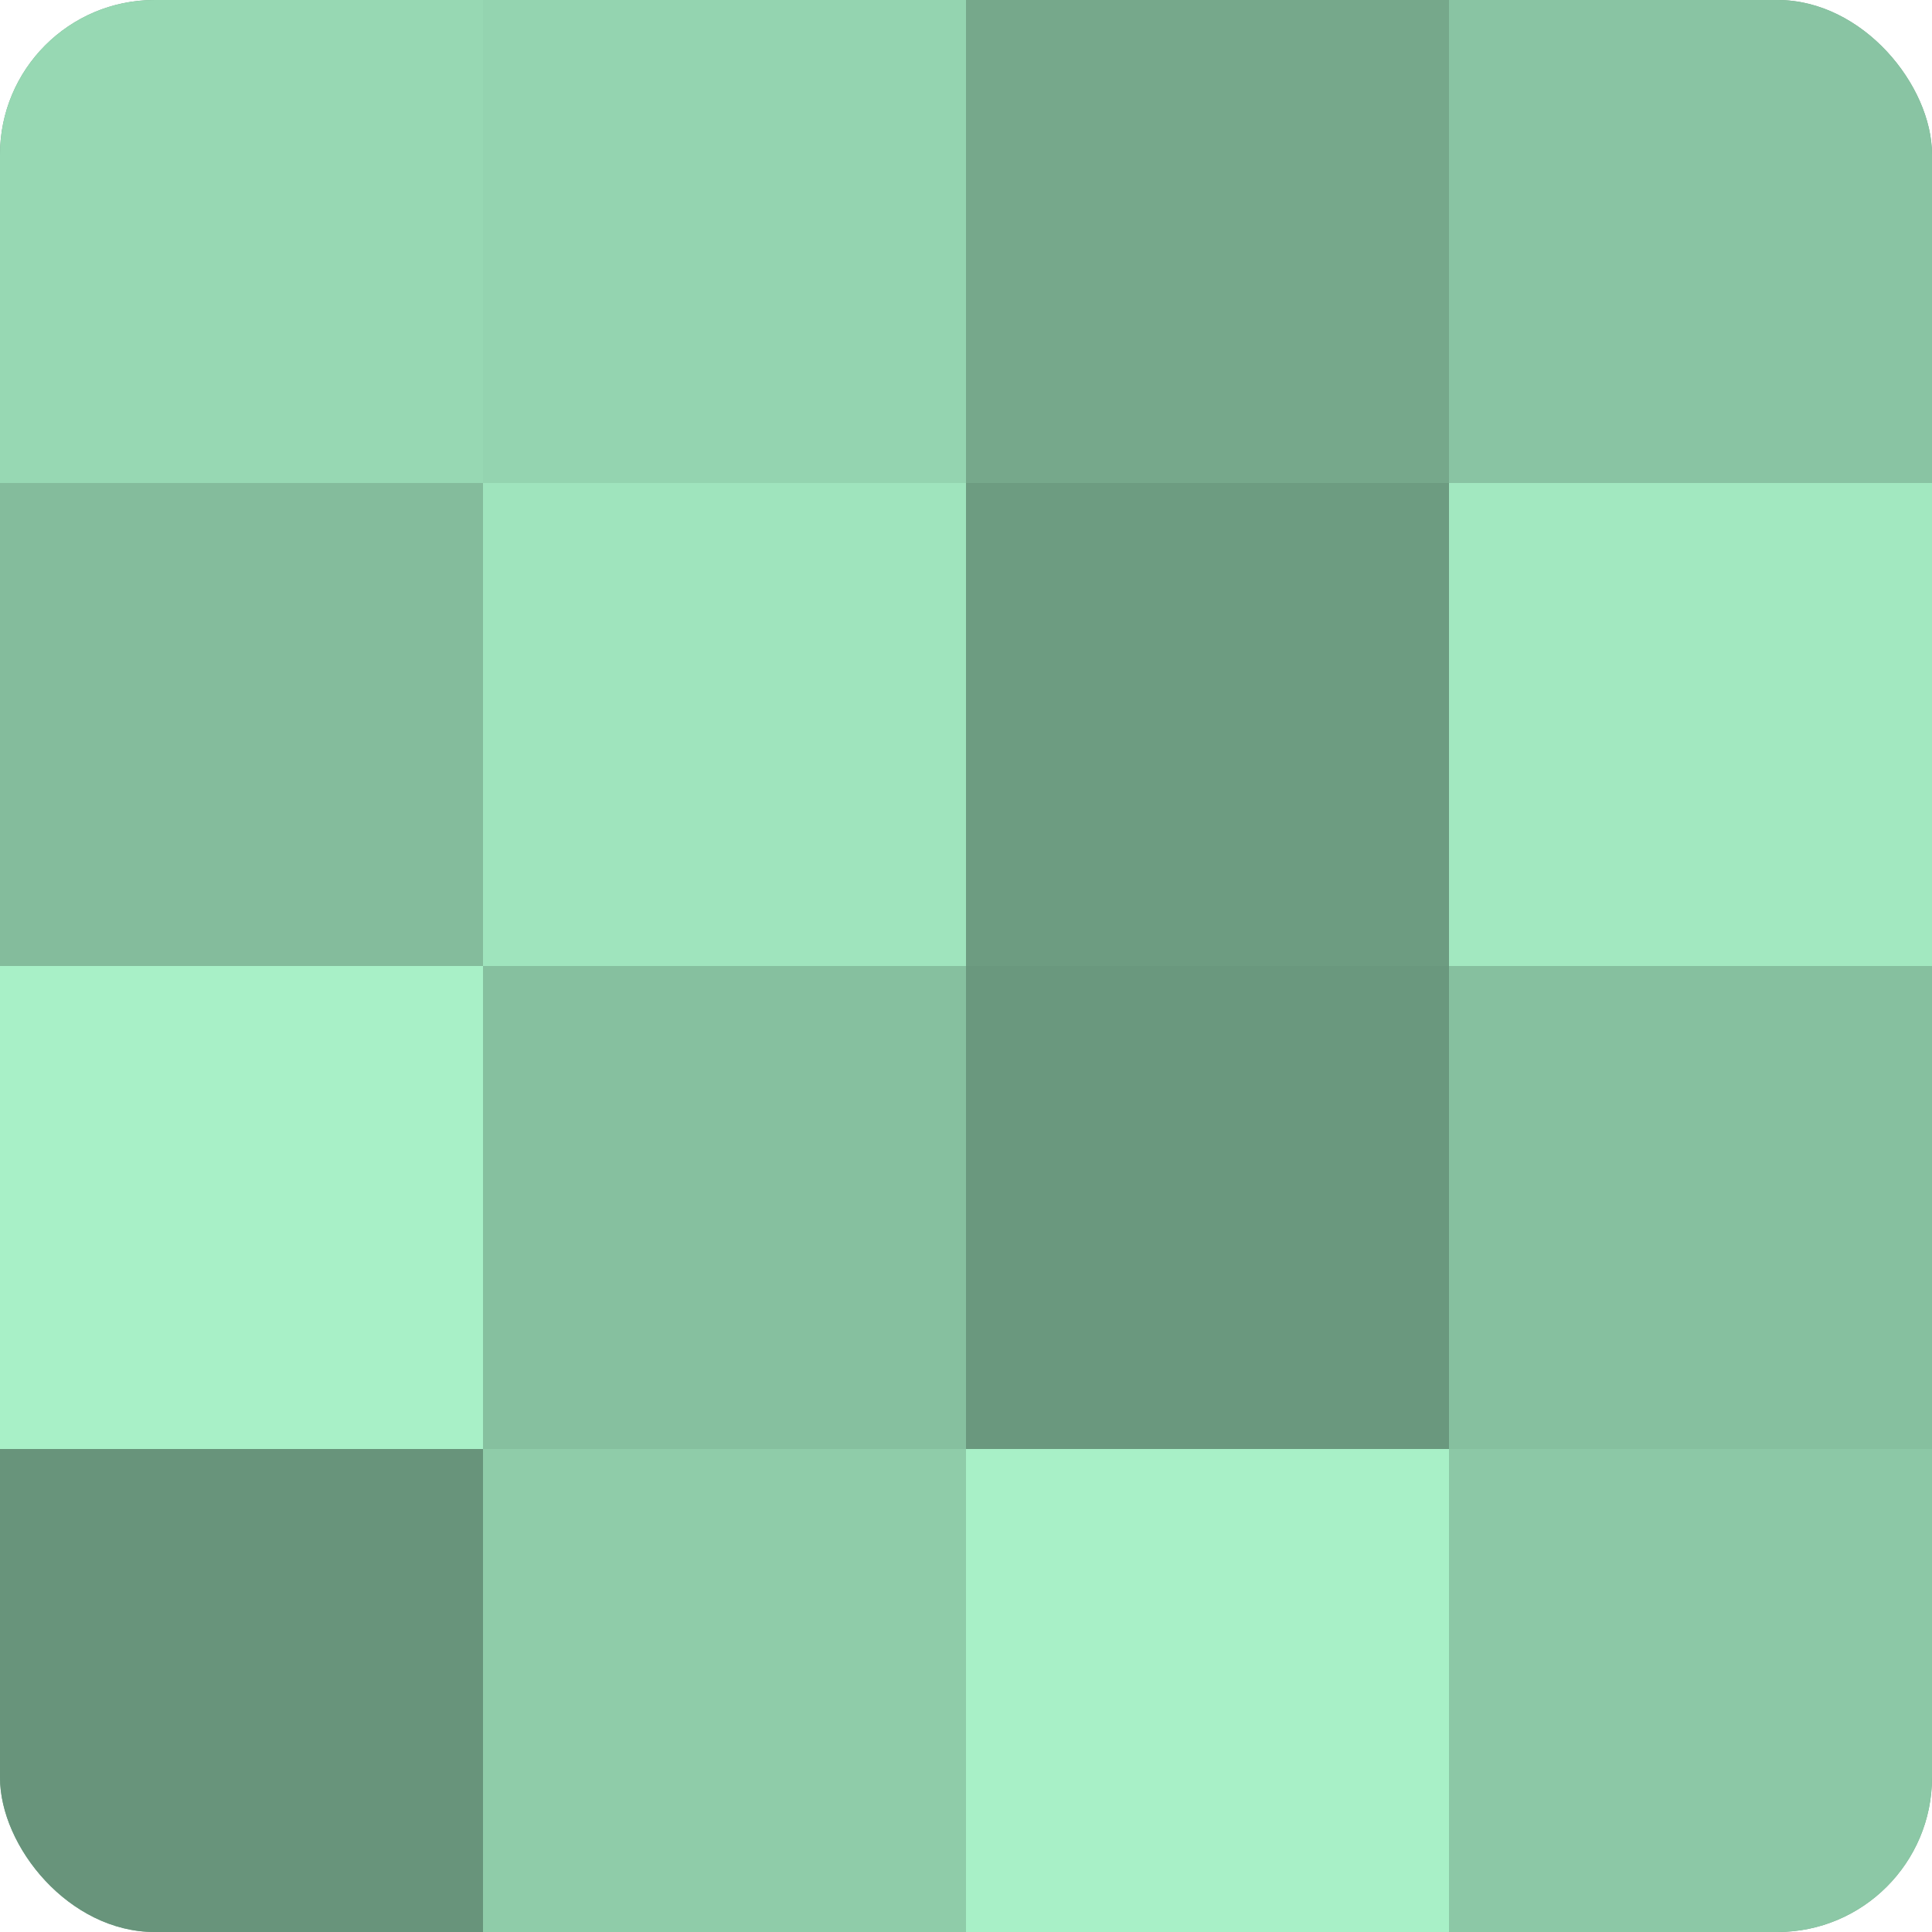 <?xml version="1.0" encoding="UTF-8"?>
<svg xmlns="http://www.w3.org/2000/svg" width="80" height="80" viewBox="0 0 100 100" preserveAspectRatio="xMidYMid meet"><defs><clipPath id="c" width="100" height="100"><rect width="100" height="100" rx="8" ry="8"/></clipPath></defs><g clip-path="url(#c)"><rect width="100" height="100" fill="#70a085"/><rect width="25" height="25" fill="#97d8b3"/><rect y="25" width="25" height="25" fill="#84bc9c"/><rect y="50" width="25" height="25" fill="#a8f0c7"/><rect y="75" width="25" height="25" fill="#68947b"/><rect x="25" width="25" height="25" fill="#94d4b0"/><rect x="25" y="25" width="25" height="25" fill="#9fe4bd"/><rect x="25" y="50" width="25" height="25" fill="#86c09f"/><rect x="25" y="75" width="25" height="25" fill="#8fcca9"/><rect x="50" width="25" height="25" fill="#76a88b"/><rect x="50" y="25" width="25" height="25" fill="#6d9c81"/><rect x="50" y="50" width="25" height="25" fill="#6a987e"/><rect x="50" y="75" width="25" height="25" fill="#a8f0c7"/><rect x="75" width="25" height="25" fill="#89c4a3"/><rect x="75" y="25" width="25" height="25" fill="#a2e8c0"/><rect x="75" y="50" width="25" height="25" fill="#86c09f"/><rect x="75" y="75" width="25" height="25" fill="#8cc8a6"/></g></svg>
